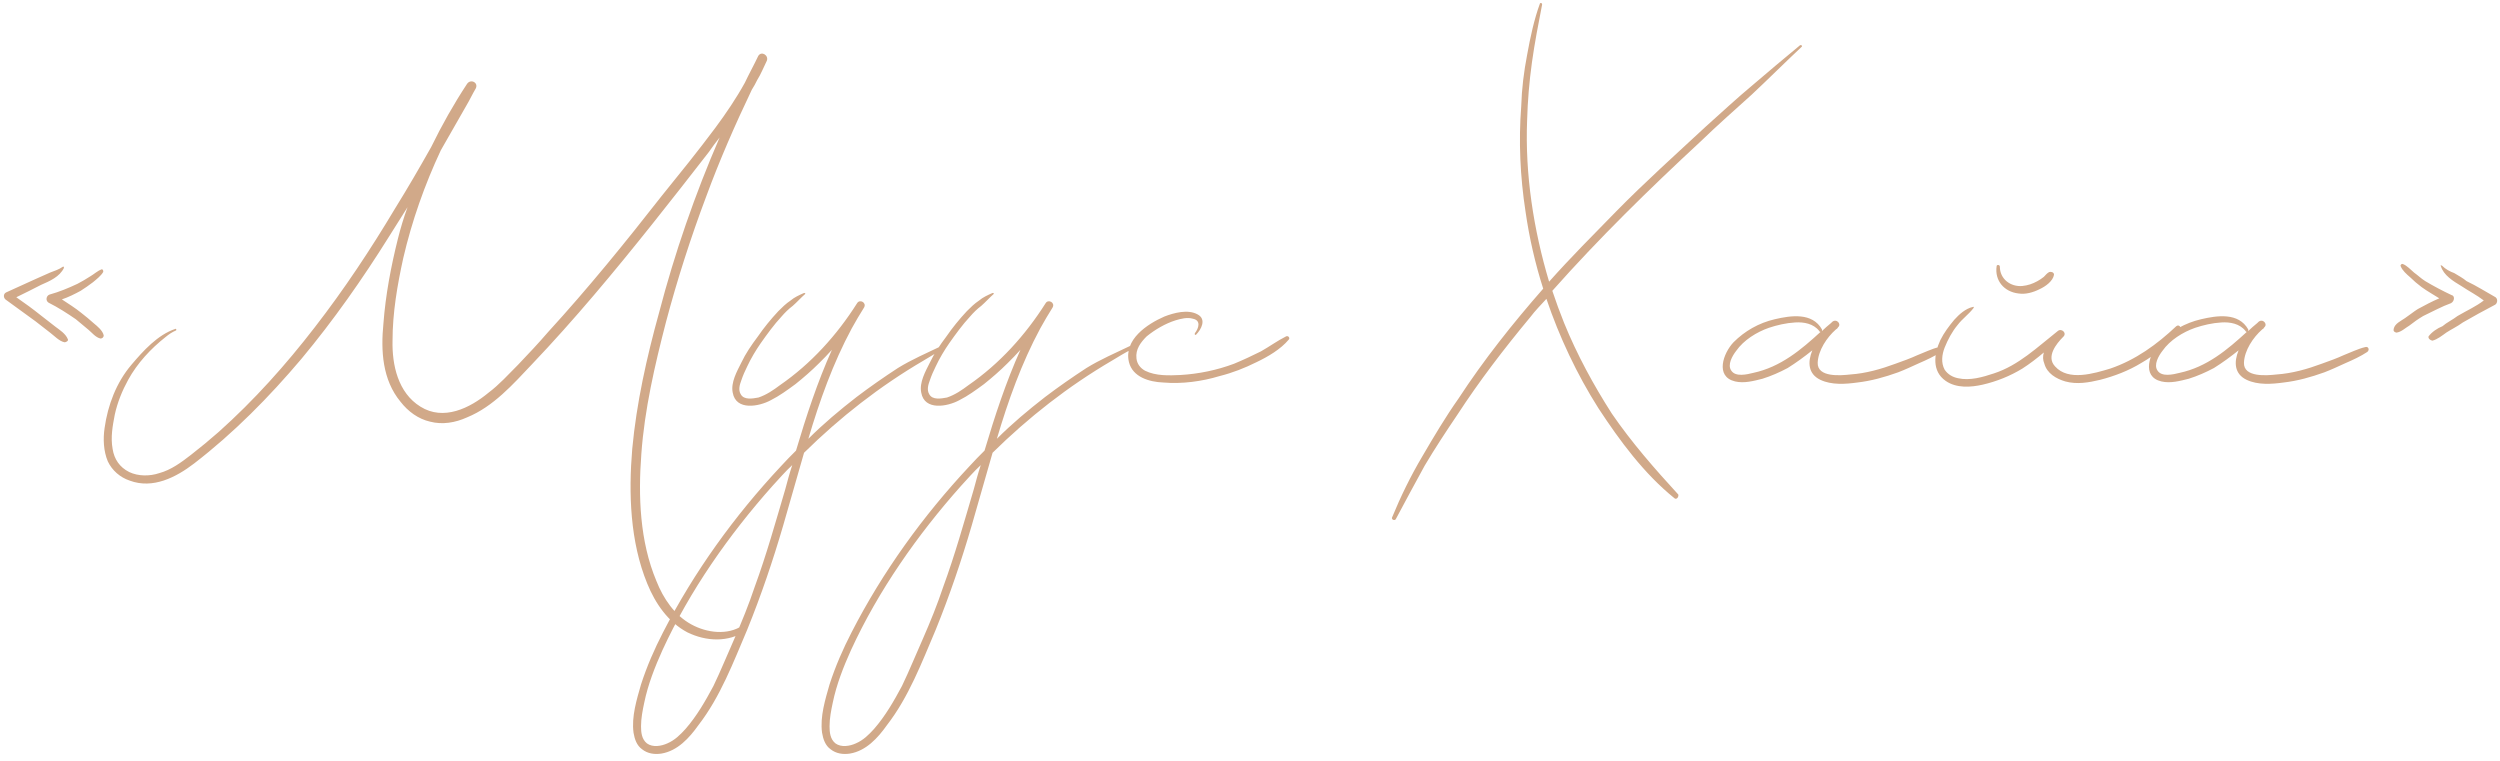 <?xml version="1.0" encoding="UTF-8"?> <svg xmlns="http://www.w3.org/2000/svg" width="345" height="105" viewBox="0 0 345 105" fill="none"> <path d="M7.651 45.09C8.243 45.534 9.057 46.052 9.353 46.792C9.501 47.014 9.131 47.236 8.909 47.236C8.169 47.088 7.503 46.348 6.911 45.904C6.245 45.386 5.579 44.868 4.913 44.35C3.581 43.388 2.175 42.352 0.843 41.39C0.473 41.168 0.399 40.576 0.843 40.354C2.175 39.762 3.581 39.096 4.913 38.504C5.579 38.208 6.245 37.912 6.911 37.616C7.503 37.394 8.169 37.172 8.687 36.802C8.761 36.728 8.835 36.876 8.835 36.95C8.243 38.208 6.837 38.8 5.653 39.318C4.543 39.91 3.433 40.428 2.249 41.02C3.433 41.834 4.543 42.648 5.653 43.536C6.319 44.054 6.985 44.572 7.651 45.09ZM14.311 46.274C14.311 46.57 14.089 46.718 13.867 46.718C13.201 46.57 12.683 45.904 12.239 45.534C11.647 45.016 11.055 44.572 10.463 44.054C9.279 43.24 8.021 42.426 6.689 41.76C6.245 41.464 6.393 40.798 6.837 40.65C8.169 40.28 9.427 39.762 10.685 39.17C11.277 38.874 11.869 38.504 12.461 38.134C12.979 37.838 13.423 37.394 14.015 37.172C14.163 37.098 14.311 37.394 14.237 37.542C13.941 38.06 13.275 38.578 12.831 38.948C12.239 39.392 11.721 39.762 11.129 40.132C10.315 40.576 9.427 41.02 8.539 41.316C9.427 41.908 10.389 42.5 11.203 43.166C11.795 43.61 12.387 44.128 12.979 44.646C13.423 45.016 14.163 45.608 14.311 46.274ZM104.638 7.72C105.082 6.98 106.118 7.646 105.822 8.386C105.378 9.274 105.008 10.236 104.49 11.05C104.268 11.494 104.046 11.938 103.75 12.382C101.456 17.192 99.31 22.076 97.46 27.108C95.314 32.806 93.464 38.578 91.91 44.424C90.356 50.418 88.95 56.486 88.506 62.628C88.062 68.474 88.284 74.69 90.578 80.166C91.54 82.608 93.094 84.902 95.388 86.16C97.534 87.344 100.42 87.714 102.492 86.308C102.936 86.012 103.38 86.752 102.936 87.048C100.494 88.676 97.46 88.528 94.87 87.27C92.206 85.864 90.43 83.274 89.32 80.536C86.952 74.764 86.73 68.104 87.248 61.962C87.84 55.598 89.246 49.308 90.948 43.166C93.094 34.952 95.906 26.812 99.31 18.968C98.792 19.634 98.274 20.3 97.83 20.966C95.24 24.296 92.65 27.626 89.986 30.956C84.732 37.542 79.256 44.128 73.41 50.27C70.82 53.008 68.082 56.116 64.456 57.596C62.828 58.336 61.052 58.632 59.35 58.188C57.722 57.818 56.316 56.782 55.28 55.45C52.764 52.416 52.542 48.42 52.912 44.646C53.208 40.724 53.948 36.802 54.91 32.954C55.28 31.474 55.724 29.994 56.242 28.588C55.428 29.92 54.54 31.252 53.726 32.584C50.026 38.504 46.03 44.202 41.59 49.53C37.15 54.784 32.266 59.742 26.79 63.96C24.274 65.884 21.092 67.512 17.91 66.328C16.578 65.884 15.468 64.922 14.876 63.664C14.284 62.258 14.21 60.556 14.432 59.076C14.876 55.894 16.06 52.786 18.132 50.344C19.76 48.42 21.758 46.2 24.2 45.386C24.274 45.312 24.422 45.534 24.274 45.608C23.756 45.83 23.312 46.126 22.868 46.496C20.796 48.124 18.946 50.122 17.688 52.416C16.874 53.896 16.208 55.524 15.838 57.226C15.542 58.78 15.246 60.334 15.542 61.962C15.764 63.368 16.504 64.478 17.836 65.144C19.094 65.736 20.648 65.736 21.98 65.292C23.608 64.848 25.014 63.812 26.346 62.776C27.678 61.74 28.936 60.704 30.194 59.594C35.078 55.228 39.444 50.344 43.44 45.164C47.51 39.91 51.136 34.434 54.54 28.736C56.242 25.998 57.87 23.186 59.498 20.3C60.978 17.266 62.606 14.38 64.456 11.568C64.974 10.828 66.084 11.42 65.64 12.234C65.196 12.974 64.826 13.788 64.382 14.528C63.198 16.6 62.014 18.672 60.83 20.744C58.61 25.48 56.834 30.512 55.65 35.618C54.836 39.318 54.17 43.166 54.17 47.014C54.096 50.344 54.91 54.192 58.018 56.116C61.2 58.114 64.826 56.338 67.416 54.192C68.896 53.082 70.154 51.676 71.486 50.344C72.892 48.864 74.298 47.384 75.63 45.83C81.18 39.762 86.286 33.472 91.318 27.034C93.834 23.926 96.35 20.818 98.718 17.636C100.198 15.638 101.604 13.566 102.788 11.42C103.38 10.162 104.046 8.978 104.638 7.72ZM129.903 47.754C130.199 47.606 130.495 48.05 130.199 48.198C129.237 48.642 128.349 49.234 127.461 49.752C121.393 53.304 115.917 57.596 110.959 62.48C109.997 65.81 109.035 69.214 108.073 72.544C106.667 77.354 105.039 82.164 103.115 86.9C101.191 91.414 99.415 96.15 96.381 100.072C95.123 101.848 93.495 103.624 91.275 103.994C90.313 104.142 89.351 103.994 88.611 103.402C87.871 102.884 87.575 101.996 87.427 101.108C87.131 98.888 87.871 96.52 88.463 94.448C89.277 91.932 90.313 89.564 91.497 87.27C95.789 78.908 101.339 71.212 107.777 64.33C108.443 63.59 109.183 62.85 109.849 62.184C111.255 57.448 112.809 52.712 114.807 48.272C114.215 48.938 113.623 49.53 113.031 50.122C111.995 51.158 110.885 52.12 109.775 53.008C108.665 53.822 107.555 54.636 106.371 55.228C104.743 56.116 101.561 56.708 101.117 54.192C100.821 52.786 101.709 51.232 102.301 50.048C102.893 48.79 103.707 47.606 104.595 46.422C105.409 45.238 106.371 44.054 107.407 42.944C107.925 42.426 108.443 41.908 109.109 41.464C109.627 41.02 110.293 40.724 110.959 40.428C111.107 40.428 111.181 40.502 111.107 40.576C110.515 41.094 109.997 41.686 109.405 42.204C108.813 42.648 108.295 43.166 107.851 43.684C106.815 44.794 105.853 46.126 104.965 47.384C104.299 48.346 103.633 49.456 103.115 50.566C102.819 51.158 102.523 51.824 102.301 52.49C102.079 53.082 101.857 53.822 102.227 54.414C102.671 55.228 103.855 55.006 104.669 54.858C105.779 54.488 106.741 53.822 107.629 53.156C111.921 50.196 115.473 46.274 118.285 41.834C118.655 41.242 119.617 41.76 119.247 42.426C118.655 43.388 118.063 44.35 117.545 45.312C114.955 50.122 113.105 55.302 111.551 60.556C113.623 58.484 115.917 56.56 118.211 54.784C120.061 53.378 121.985 52.046 123.909 50.788C125.833 49.604 127.905 48.716 129.903 47.754ZM104.151 80.98C105.779 76.54 107.037 72.026 108.369 67.512C108.665 66.402 108.961 65.292 109.331 64.182C108.369 65.07 107.481 66.106 106.593 67.068C100.599 73.802 95.197 81.498 91.423 89.712C90.387 92.006 89.425 94.448 88.907 96.964C88.685 98 88.463 99.11 88.463 100.22C88.463 101.034 88.537 101.996 89.277 102.588C90.091 103.18 91.275 102.958 92.089 102.588C93.125 102.144 93.865 101.404 94.605 100.59C96.159 98.814 97.343 96.742 98.453 94.67C99.489 92.524 100.377 90.304 101.339 88.158C102.375 85.79 103.337 83.422 104.151 80.98ZM155.919 47.754C156.215 47.606 156.511 48.05 156.215 48.198C155.253 48.642 154.365 49.234 153.477 49.752C147.409 53.304 141.933 57.596 136.975 62.48C136.013 65.81 135.051 69.214 134.089 72.544C132.683 77.354 131.055 82.164 129.131 86.9C127.207 91.414 125.431 96.15 122.397 100.072C121.139 101.848 119.511 103.624 117.291 103.994C116.329 104.142 115.367 103.994 114.627 103.402C113.887 102.884 113.591 101.996 113.443 101.108C113.147 98.888 113.887 96.52 114.479 94.448C115.293 91.932 116.329 89.564 117.513 87.27C121.805 78.908 127.355 71.212 133.793 64.33C134.459 63.59 135.199 62.85 135.865 62.184C137.271 57.448 138.825 52.712 140.823 48.272C140.231 48.938 139.639 49.53 139.047 50.122C138.011 51.158 136.901 52.12 135.791 53.008C134.681 53.822 133.571 54.636 132.387 55.228C130.759 56.116 127.577 56.708 127.133 54.192C126.837 52.786 127.725 51.232 128.317 50.048C128.909 48.79 129.723 47.606 130.611 46.422C131.425 45.238 132.387 44.054 133.423 42.944C133.941 42.426 134.459 41.908 135.125 41.464C135.643 41.02 136.309 40.724 136.975 40.428C137.123 40.428 137.197 40.502 137.123 40.576C136.531 41.094 136.013 41.686 135.421 42.204C134.829 42.648 134.311 43.166 133.867 43.684C132.831 44.794 131.869 46.126 130.981 47.384C130.315 48.346 129.649 49.456 129.131 50.566C128.835 51.158 128.539 51.824 128.317 52.49C128.095 53.082 127.873 53.822 128.243 54.414C128.687 55.228 129.871 55.006 130.685 54.858C131.795 54.488 132.757 53.822 133.645 53.156C137.937 50.196 141.489 46.274 144.301 41.834C144.671 41.242 145.633 41.76 145.263 42.426C144.671 43.388 144.079 44.35 143.561 45.312C140.971 50.122 139.121 55.302 137.567 60.556C139.639 58.484 141.933 56.56 144.227 54.784C146.077 53.378 148.001 52.046 149.925 50.788C151.849 49.604 153.921 48.716 155.919 47.754ZM130.167 80.98C131.795 76.54 133.053 72.026 134.385 67.512C134.681 66.402 134.977 65.292 135.347 64.182C134.385 65.07 133.497 66.106 132.609 67.068C126.615 73.802 121.213 81.498 117.439 89.712C116.403 92.006 115.441 94.448 114.923 96.964C114.701 98 114.479 99.11 114.479 100.22C114.479 101.034 114.553 101.996 115.293 102.588C116.107 103.18 117.291 102.958 118.105 102.588C119.141 102.144 119.881 101.404 120.621 100.59C122.175 98.814 123.359 96.742 124.469 94.67C125.505 92.524 126.393 90.304 127.355 88.158C128.391 85.79 129.353 83.422 130.167 80.98ZM177.477 46.422C177.773 46.274 178.069 46.644 177.847 46.866C176.737 48.198 174.961 49.234 173.407 49.974C171.779 50.788 170.077 51.454 168.301 51.898C165.859 52.638 163.121 53.008 160.531 52.786C158.607 52.712 156.313 52.046 155.795 49.974C155.055 46.866 158.311 44.72 160.679 43.684C162.011 43.166 163.935 42.648 165.267 43.388C166.525 44.054 165.785 45.46 165.045 46.2C164.897 46.274 164.823 46.126 164.897 45.978C165.415 45.312 165.785 44.202 164.601 43.98C163.861 43.758 162.973 43.98 162.233 44.202C160.827 44.646 159.421 45.46 158.237 46.422C157.423 47.236 156.683 48.198 156.831 49.456C156.905 50.196 157.349 50.788 158.015 51.158C159.495 51.898 161.345 51.824 162.899 51.75C165.415 51.602 167.931 51.084 170.299 50.196C171.557 49.678 172.815 49.086 173.999 48.494C175.183 47.828 176.293 47.014 177.477 46.422ZM248.408 6.24C248.556 6.166 248.778 6.314 248.63 6.462C246.336 8.608 244.042 10.902 241.748 13.048C239.38 15.194 237.012 17.266 234.644 19.56C227.614 26.072 220.658 32.88 214.22 40.132C214.738 41.686 215.256 43.092 215.848 44.572C217.624 48.938 219.918 53.156 222.434 57.078C225.172 61.074 228.354 64.7 231.61 68.252C231.684 68.548 231.388 68.992 231.092 68.77C226.874 65.366 223.544 60.852 220.584 56.338C217.624 51.676 215.182 46.496 213.406 41.242C212.666 42.056 211.852 42.87 211.186 43.758C207.56 48.124 204.156 52.564 201.122 57.226C199.568 59.52 198.014 61.888 196.608 64.256C195.276 66.698 193.944 69.14 192.612 71.656C192.464 71.878 192.02 71.73 192.094 71.434C193.278 68.548 194.684 65.662 196.312 62.924C197.866 60.26 199.494 57.522 201.27 55.006C204.748 49.678 208.744 44.646 212.962 39.836C211.852 36.358 211.038 32.806 210.52 29.18C209.78 24.37 209.558 19.486 209.928 14.676C210.002 12.234 210.298 9.866 210.742 7.572C211.186 5.13 211.704 2.688 212.518 0.468C212.666 0.32 212.814 0.468 212.814 0.616C212.296 3.28 211.778 5.944 211.408 8.608C211.038 11.272 210.816 13.936 210.742 16.6C210.446 24.074 211.63 31.696 213.776 38.874C216.736 35.544 219.918 32.362 223.026 29.18C227.022 25.11 231.314 21.262 235.458 17.414C237.604 15.49 239.676 13.566 241.896 11.716C244.042 9.866 246.188 8.09 248.408 6.24ZM267.565 47.902C268.009 47.754 268.231 48.272 267.861 48.568C266.973 49.16 265.863 49.678 264.827 50.122C263.865 50.566 262.903 51.01 261.941 51.38C260.091 52.046 258.241 52.564 256.317 52.786C254.689 53.008 252.765 53.156 251.211 52.416C249.509 51.602 249.435 49.974 250.101 48.346C248.991 49.234 247.881 50.048 246.697 50.788C245.587 51.38 244.403 51.898 243.219 52.268C242.035 52.564 240.703 52.934 239.445 52.638C236.633 51.972 237.817 48.716 239.223 47.236C240.777 45.682 242.701 44.572 244.921 44.054C247.141 43.536 250.101 43.092 251.433 45.46C251.433 45.534 251.433 45.608 251.433 45.682C251.803 45.312 252.247 44.942 252.691 44.572C252.765 44.498 252.839 44.424 252.839 44.424C253.431 43.906 254.171 44.72 253.653 45.164C253.579 45.312 253.505 45.386 253.357 45.46C252.099 46.57 250.915 48.346 250.841 50.048C250.767 52.12 254.023 51.824 255.355 51.676C257.501 51.528 259.573 50.936 261.571 50.196C262.607 49.826 263.643 49.456 264.605 49.012C265.567 48.642 266.603 48.124 267.565 47.902ZM241.961 51.454C245.735 50.64 248.547 48.272 251.285 45.756C251.211 45.83 251.137 45.83 251.063 45.682C250.249 44.646 248.917 44.424 247.733 44.498C246.475 44.572 245.217 44.868 244.107 45.238C242.405 45.83 240.629 46.94 239.593 48.42C239.075 49.086 238.335 50.344 238.927 51.158C239.519 52.046 241.073 51.676 241.961 51.454ZM278.57 40.502C276.572 40.28 275.24 38.726 275.536 36.728C275.536 36.506 275.98 36.506 275.98 36.802C275.98 38.504 277.46 39.614 279.088 39.466C279.828 39.392 280.494 39.17 281.16 38.8C281.456 38.652 281.752 38.43 282.048 38.208C282.27 37.986 282.492 37.69 282.788 37.542C283.01 37.468 283.454 37.542 283.454 37.912C283.306 38.8 282.27 39.54 281.456 39.91C280.568 40.354 279.532 40.65 278.57 40.502ZM300.326 45.016C300.696 44.72 301.066 45.164 300.844 45.534C299.364 47.384 297.514 48.938 295.442 50.122C293.74 51.158 291.816 51.898 289.818 52.416C288.264 52.786 286.636 53.082 285.008 52.638C283.75 52.268 282.492 51.528 282.122 50.196C281.9 49.678 281.9 49.16 282.048 48.642C281.086 49.456 280.124 50.196 279.088 50.862C277.386 51.898 275.536 52.638 273.612 53.082C271.984 53.452 269.986 53.6 268.506 52.564C266.582 51.232 266.878 48.864 267.766 46.94C268.284 45.904 268.95 45.016 269.69 44.128C270.356 43.388 271.244 42.574 272.28 42.352C272.354 42.278 272.428 42.426 272.354 42.5C271.688 43.388 270.8 43.98 270.134 44.868C269.394 45.756 268.802 46.866 268.358 47.976C267.988 48.938 267.84 50.048 268.358 51.01C268.802 51.676 269.468 52.046 270.208 52.194C271.836 52.564 273.612 52.046 275.166 51.528C278.57 50.418 281.16 47.902 283.972 45.682C284.49 45.238 285.304 45.978 284.712 46.496C283.75 47.458 282.344 49.234 283.602 50.566C285.452 52.638 289.004 51.528 291.224 50.862C294.702 49.678 297.662 47.532 300.326 45.016ZM326.389 47.902C326.833 47.754 327.055 48.272 326.685 48.568C325.797 49.16 324.687 49.678 323.651 50.122C322.689 50.566 321.727 51.01 320.765 51.38C318.915 52.046 317.065 52.564 315.141 52.786C313.513 53.008 311.589 53.156 310.035 52.416C308.333 51.602 308.259 49.974 308.925 48.346C307.815 49.234 306.705 50.048 305.521 50.788C304.411 51.38 303.227 51.898 302.043 52.268C300.859 52.564 299.527 52.934 298.269 52.638C295.457 51.972 296.641 48.716 298.047 47.236C299.601 45.682 301.525 44.572 303.745 44.054C305.965 43.536 308.925 43.092 310.257 45.46C310.257 45.534 310.257 45.608 310.257 45.682C310.627 45.312 311.071 44.942 311.515 44.572C311.589 44.498 311.663 44.424 311.663 44.424C312.255 43.906 312.995 44.72 312.477 45.164C312.403 45.312 312.329 45.386 312.181 45.46C310.923 46.57 309.739 48.346 309.665 50.048C309.591 52.12 312.847 51.824 314.179 51.676C316.325 51.528 318.397 50.936 320.395 50.196C321.431 49.826 322.467 49.456 323.429 49.012C324.391 48.642 325.427 48.124 326.389 47.902ZM300.785 51.454C304.559 50.64 307.371 48.272 310.109 45.756C310.035 45.83 309.961 45.83 309.887 45.682C309.073 44.646 307.741 44.424 306.557 44.498C305.299 44.572 304.041 44.868 302.931 45.238C301.229 45.83 299.453 46.94 298.417 48.42C297.899 49.086 297.159 50.344 297.751 51.158C298.343 52.046 299.897 51.676 300.785 51.454ZM344.389 41.02C344.759 41.316 344.611 41.908 344.315 42.056C342.761 42.87 341.281 43.684 339.875 44.498C339.061 45.09 338.247 45.46 337.581 45.904C337.063 46.274 336.323 46.866 335.657 47.014C335.361 46.94 335.065 46.718 335.139 46.422C335.583 45.83 336.323 45.312 337.063 45.016C337.655 44.498 338.469 44.128 339.135 43.61C340.393 42.87 341.725 42.278 342.761 41.464C341.799 40.724 340.763 40.206 339.653 39.466C338.543 38.8 337.211 37.986 336.841 36.728C336.693 36.654 336.915 36.58 336.989 36.654C337.507 37.172 338.099 37.468 338.691 37.69C339.283 38.06 339.875 38.356 340.393 38.8C341.799 39.466 343.057 40.28 344.389 41.02ZM338.321 40.724C338.765 40.798 338.765 41.538 338.247 41.834C336.989 42.278 335.657 43.018 334.399 43.61C333.659 44.054 333.141 44.424 332.475 44.942C331.957 45.238 331.365 45.83 330.699 45.904C330.403 45.83 330.255 45.682 330.329 45.386C330.477 44.646 331.365 44.276 331.883 43.906C332.549 43.462 333.067 43.018 333.659 42.648C334.621 42.13 335.583 41.612 336.619 41.168C335.805 40.65 334.991 40.206 334.177 39.614C333.585 39.17 333.067 38.726 332.623 38.282C332.105 37.838 331.513 37.32 331.291 36.728C331.217 36.654 331.365 36.358 331.587 36.432C332.179 36.654 332.697 37.246 333.141 37.616C333.659 37.986 334.103 38.43 334.695 38.8C335.805 39.466 337.063 40.132 338.321 40.724Z" fill="#D1A989"></path> </svg> 